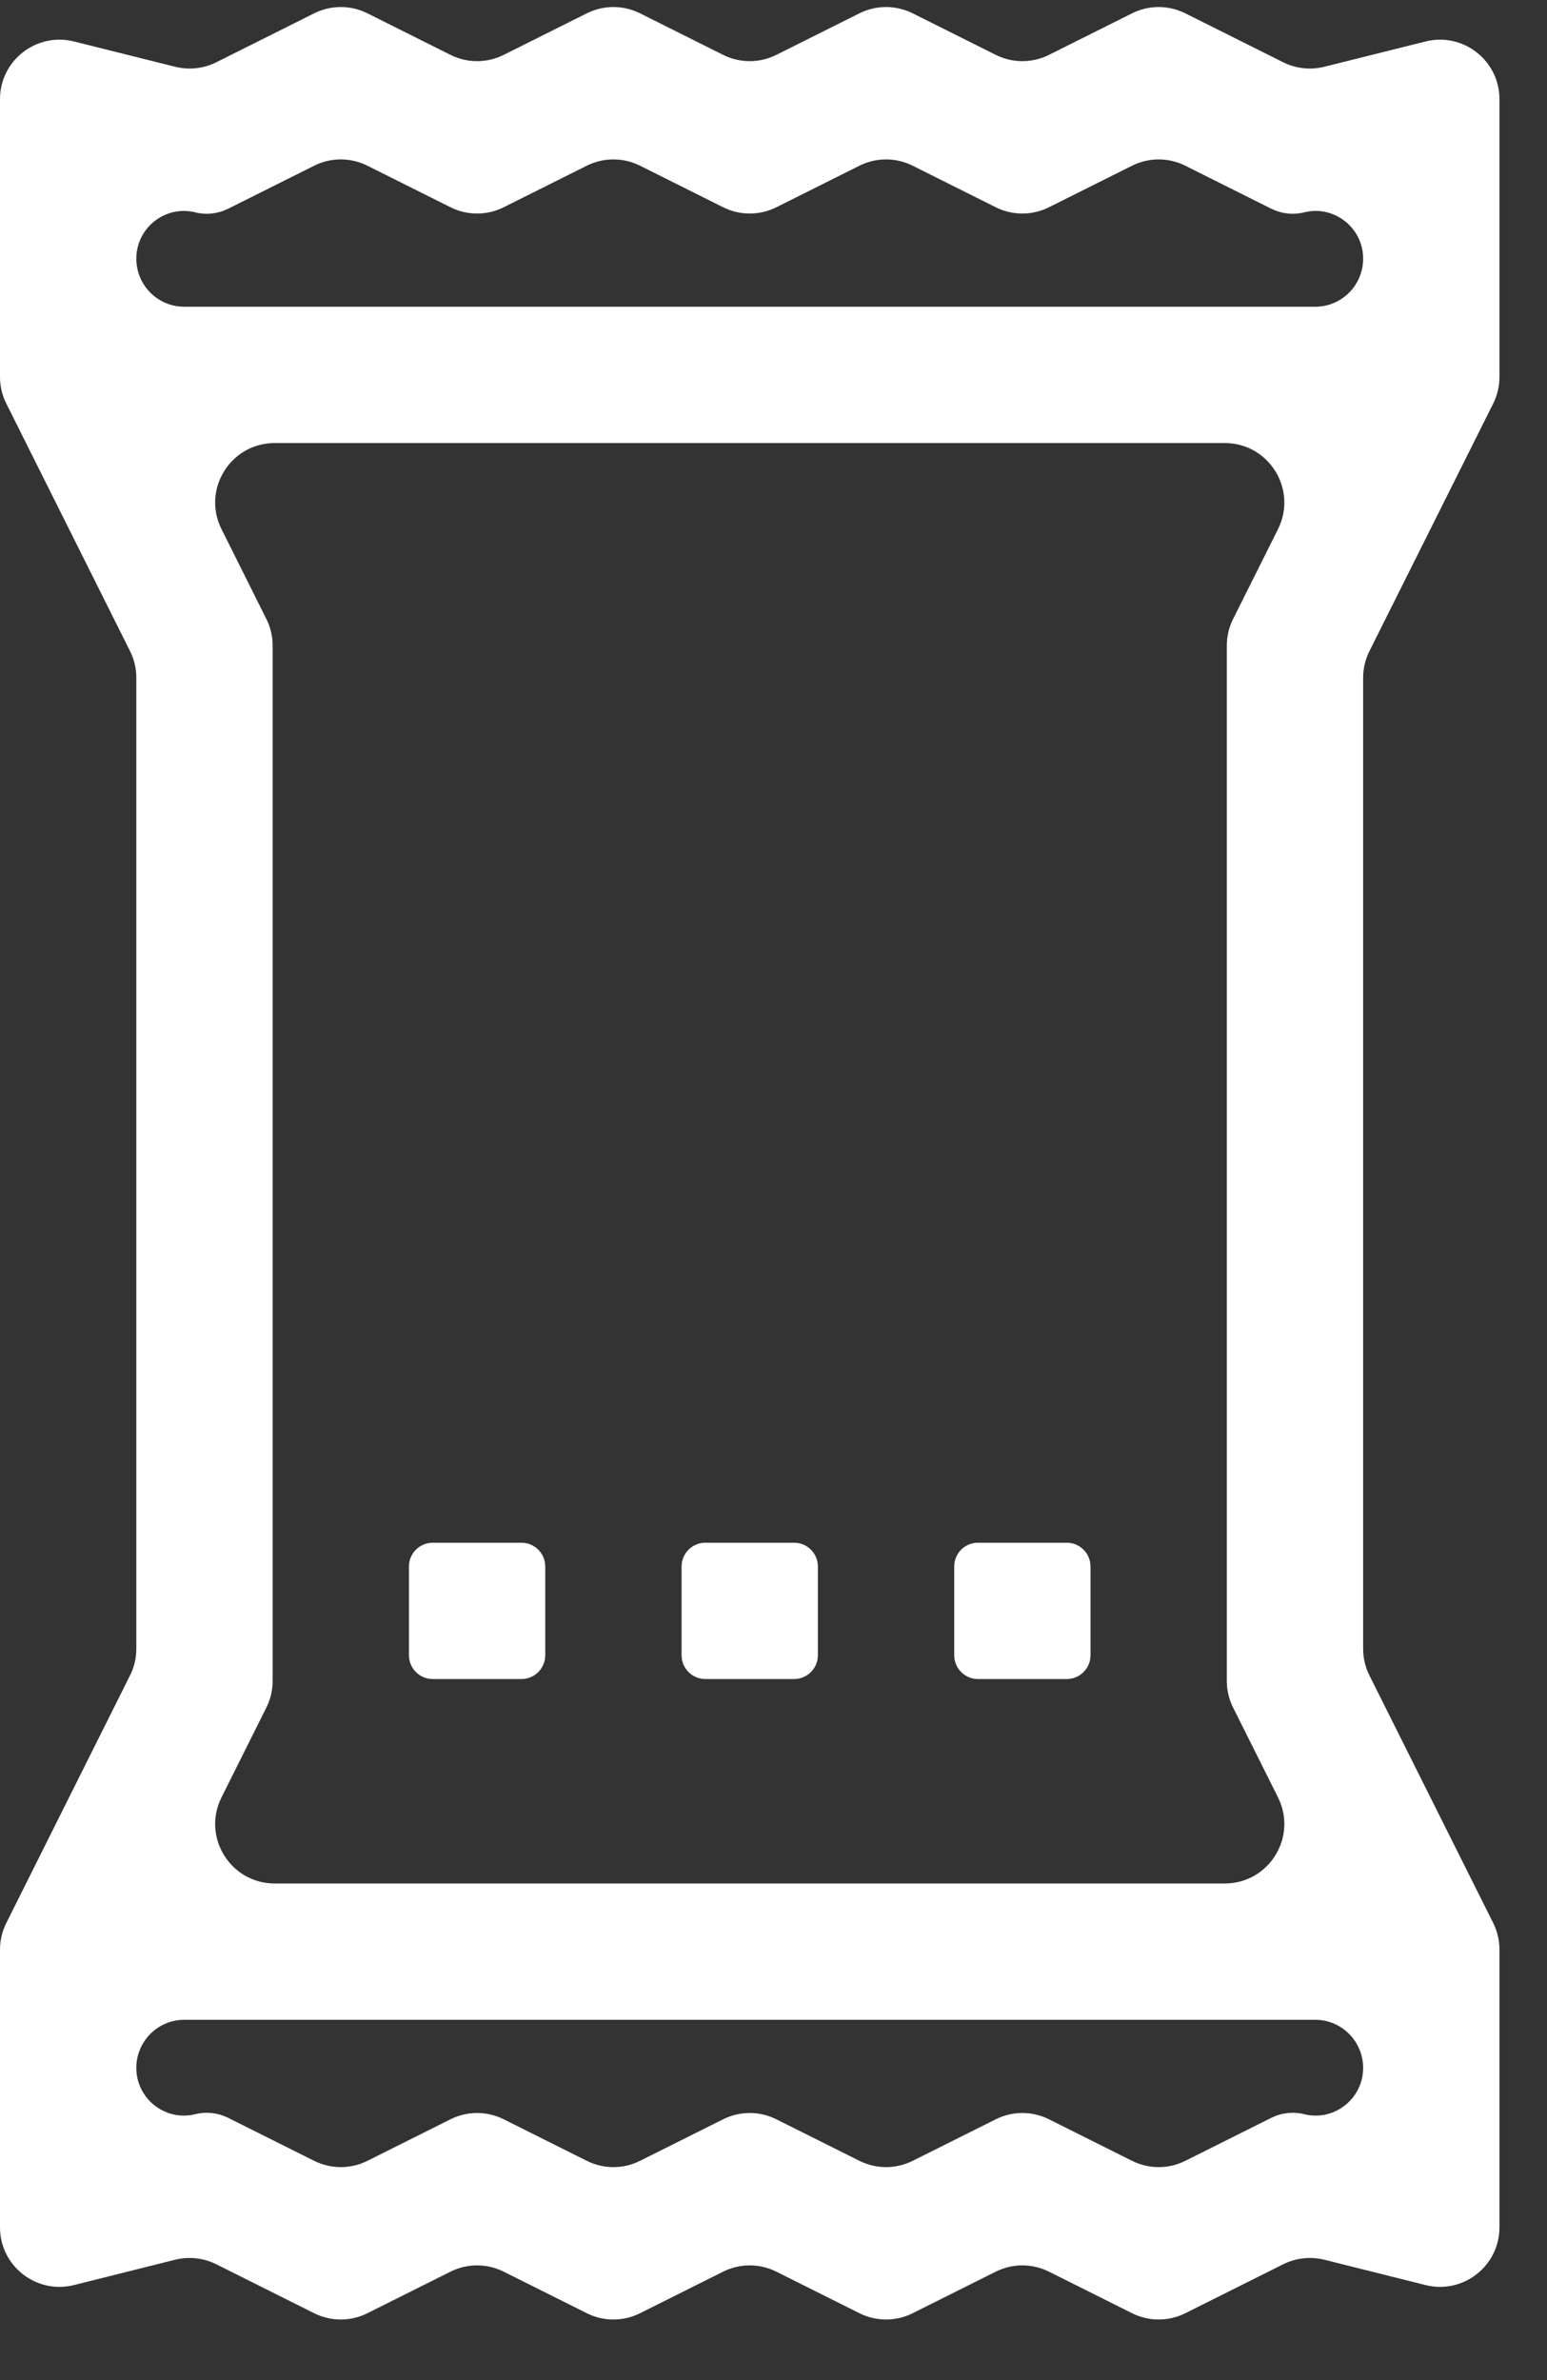 <svg width="26" height="40" viewBox="0 0 26 40" fill="none" xmlns="http://www.w3.org/2000/svg">
<rect x="0" y="0" width="26" height="40" fill="#333333" stroke="none"/>
<path d="M25.096 6.782C25.165 6.643 25.201 6.49 25.201 6.335V1.667C25.201 1.017 24.59 0.539 23.959 0.697L22.257 1.122C22.025 1.18 21.78 1.153 21.567 1.047L19.921 0.224C19.639 0.083 19.308 0.083 19.026 0.224L17.63 0.922C17.348 1.063 17.017 1.063 16.735 0.922L15.339 0.224C15.057 0.083 14.726 0.083 14.444 0.224L13.048 0.922C12.766 1.063 12.435 1.063 12.153 0.922L10.757 0.224C10.475 0.083 10.144 0.083 9.862 0.224L8.466 0.922C8.184 1.063 7.853 1.063 7.571 0.922L6.175 0.224C5.893 0.083 5.562 0.083 5.28 0.224L3.634 1.047C3.421 1.153 3.176 1.18 2.944 1.122L1.243 0.697C0.611 0.539 0 1.017 0 1.667V6.335C0 6.49 0.036 6.643 0.106 6.782L2.185 10.942C2.255 11.081 2.291 11.234 2.291 11.389V27.711C2.291 27.866 2.255 28.02 2.185 28.158L0.106 32.318C0.036 32.457 0 32.61 0 32.765V37.433C0 38.083 0.611 38.561 1.243 38.403L2.944 37.977C3.176 37.92 3.421 37.947 3.634 38.053L5.28 38.876C5.562 39.017 5.893 39.017 6.175 38.876L7.571 38.178C7.853 38.037 8.184 38.037 8.466 38.178L9.862 38.876C10.144 39.017 10.475 39.017 10.757 38.876L12.153 38.178C12.435 38.037 12.766 38.037 13.048 38.178L14.444 38.876C14.726 39.017 15.057 39.017 15.339 38.876L16.735 38.178C17.017 38.037 17.348 38.037 17.63 38.178L19.026 38.876C19.308 39.017 19.639 39.017 19.921 38.876L21.567 38.053C21.78 37.947 22.025 37.92 22.257 37.977L23.959 38.403C24.59 38.561 25.201 38.083 25.201 37.433V32.765C25.201 32.61 25.165 32.457 25.096 32.318L23.016 28.158C22.946 28.02 22.91 27.866 22.91 27.711V11.389C22.91 11.234 22.946 11.081 23.016 10.942L25.096 6.782ZM21.479 30.207C21.811 30.872 21.328 31.654 20.584 31.654H4.617C3.874 31.654 3.39 30.872 3.723 30.207L4.476 28.699C4.546 28.56 4.582 28.407 4.582 28.252V10.848C4.582 10.693 4.546 10.54 4.476 10.401L3.723 8.893C3.39 8.228 3.874 7.446 4.617 7.446H20.584C21.328 7.446 21.811 8.228 21.479 8.893L20.725 10.401C20.655 10.54 20.619 10.693 20.619 10.848V28.252C20.619 28.407 20.655 28.56 20.725 28.699L21.479 30.207ZM3.283 3.569C3.468 3.615 3.663 3.593 3.834 3.508L5.28 2.785C5.562 2.644 5.893 2.644 6.175 2.785L7.571 3.483C7.853 3.624 8.184 3.624 8.466 3.483L9.862 2.785C10.144 2.644 10.475 2.644 10.757 2.785L12.153 3.483C12.435 3.624 12.766 3.624 13.048 3.483L14.444 2.785C14.726 2.644 15.057 2.644 15.339 2.785L16.735 3.483C17.017 3.624 17.348 3.624 17.63 3.483L19.026 2.785C19.308 2.644 19.639 2.644 19.921 2.785L21.367 3.508C21.538 3.593 21.733 3.615 21.918 3.569C22.422 3.443 22.91 3.828 22.91 4.347C22.91 4.792 22.55 5.155 22.106 5.155H3.095C2.651 5.155 2.291 4.792 2.291 4.347C2.291 3.828 2.779 3.443 3.283 3.569ZM21.918 35.531C21.733 35.485 21.538 35.507 21.367 35.592L19.921 36.315C19.639 36.456 19.308 36.456 19.026 36.315L17.63 35.617C17.348 35.476 17.017 35.476 16.735 35.617L15.339 36.315C15.057 36.456 14.726 36.456 14.444 36.315L13.048 35.617C12.766 35.476 12.435 35.476 12.153 35.617L10.757 36.315C10.475 36.456 10.144 36.456 9.862 36.315L8.466 35.617C8.184 35.476 7.853 35.476 7.571 35.617L6.175 36.315C5.893 36.456 5.562 36.456 5.28 36.315L3.834 35.592C3.663 35.507 3.468 35.485 3.283 35.531C2.779 35.657 2.291 35.272 2.291 34.753C2.291 34.309 2.651 33.945 3.095 33.945H22.106C22.55 33.945 22.91 34.309 22.91 34.753C22.91 35.272 22.422 35.657 21.918 35.531Z" fill="white"/>
<path d="M11.455 26.327C11.455 26.106 11.634 25.927 11.855 25.927H13.346C13.567 25.927 13.746 26.106 13.746 26.327V27.818C13.746 28.039 13.567 28.218 13.346 28.218H11.855C11.634 28.218 11.455 28.039 11.455 27.818V26.327Z" fill="white"/>
<path d="M16.037 26.327C16.037 26.106 16.216 25.927 16.437 25.927H17.928C18.149 25.927 18.328 26.106 18.328 26.327V27.818C18.328 28.039 18.149 28.218 17.928 28.218H16.437C16.216 28.218 16.037 28.039 16.037 27.818V26.327Z" fill="white"/>
<path d="M6.873 26.327C6.873 26.106 7.052 25.927 7.273 25.927H8.764C8.985 25.927 9.164 26.106 9.164 26.327V27.818C9.164 28.039 8.985 28.218 8.764 28.218H7.273C7.052 28.218 6.873 28.039 6.873 27.818V26.327Z" fill="white"/>
</svg>
